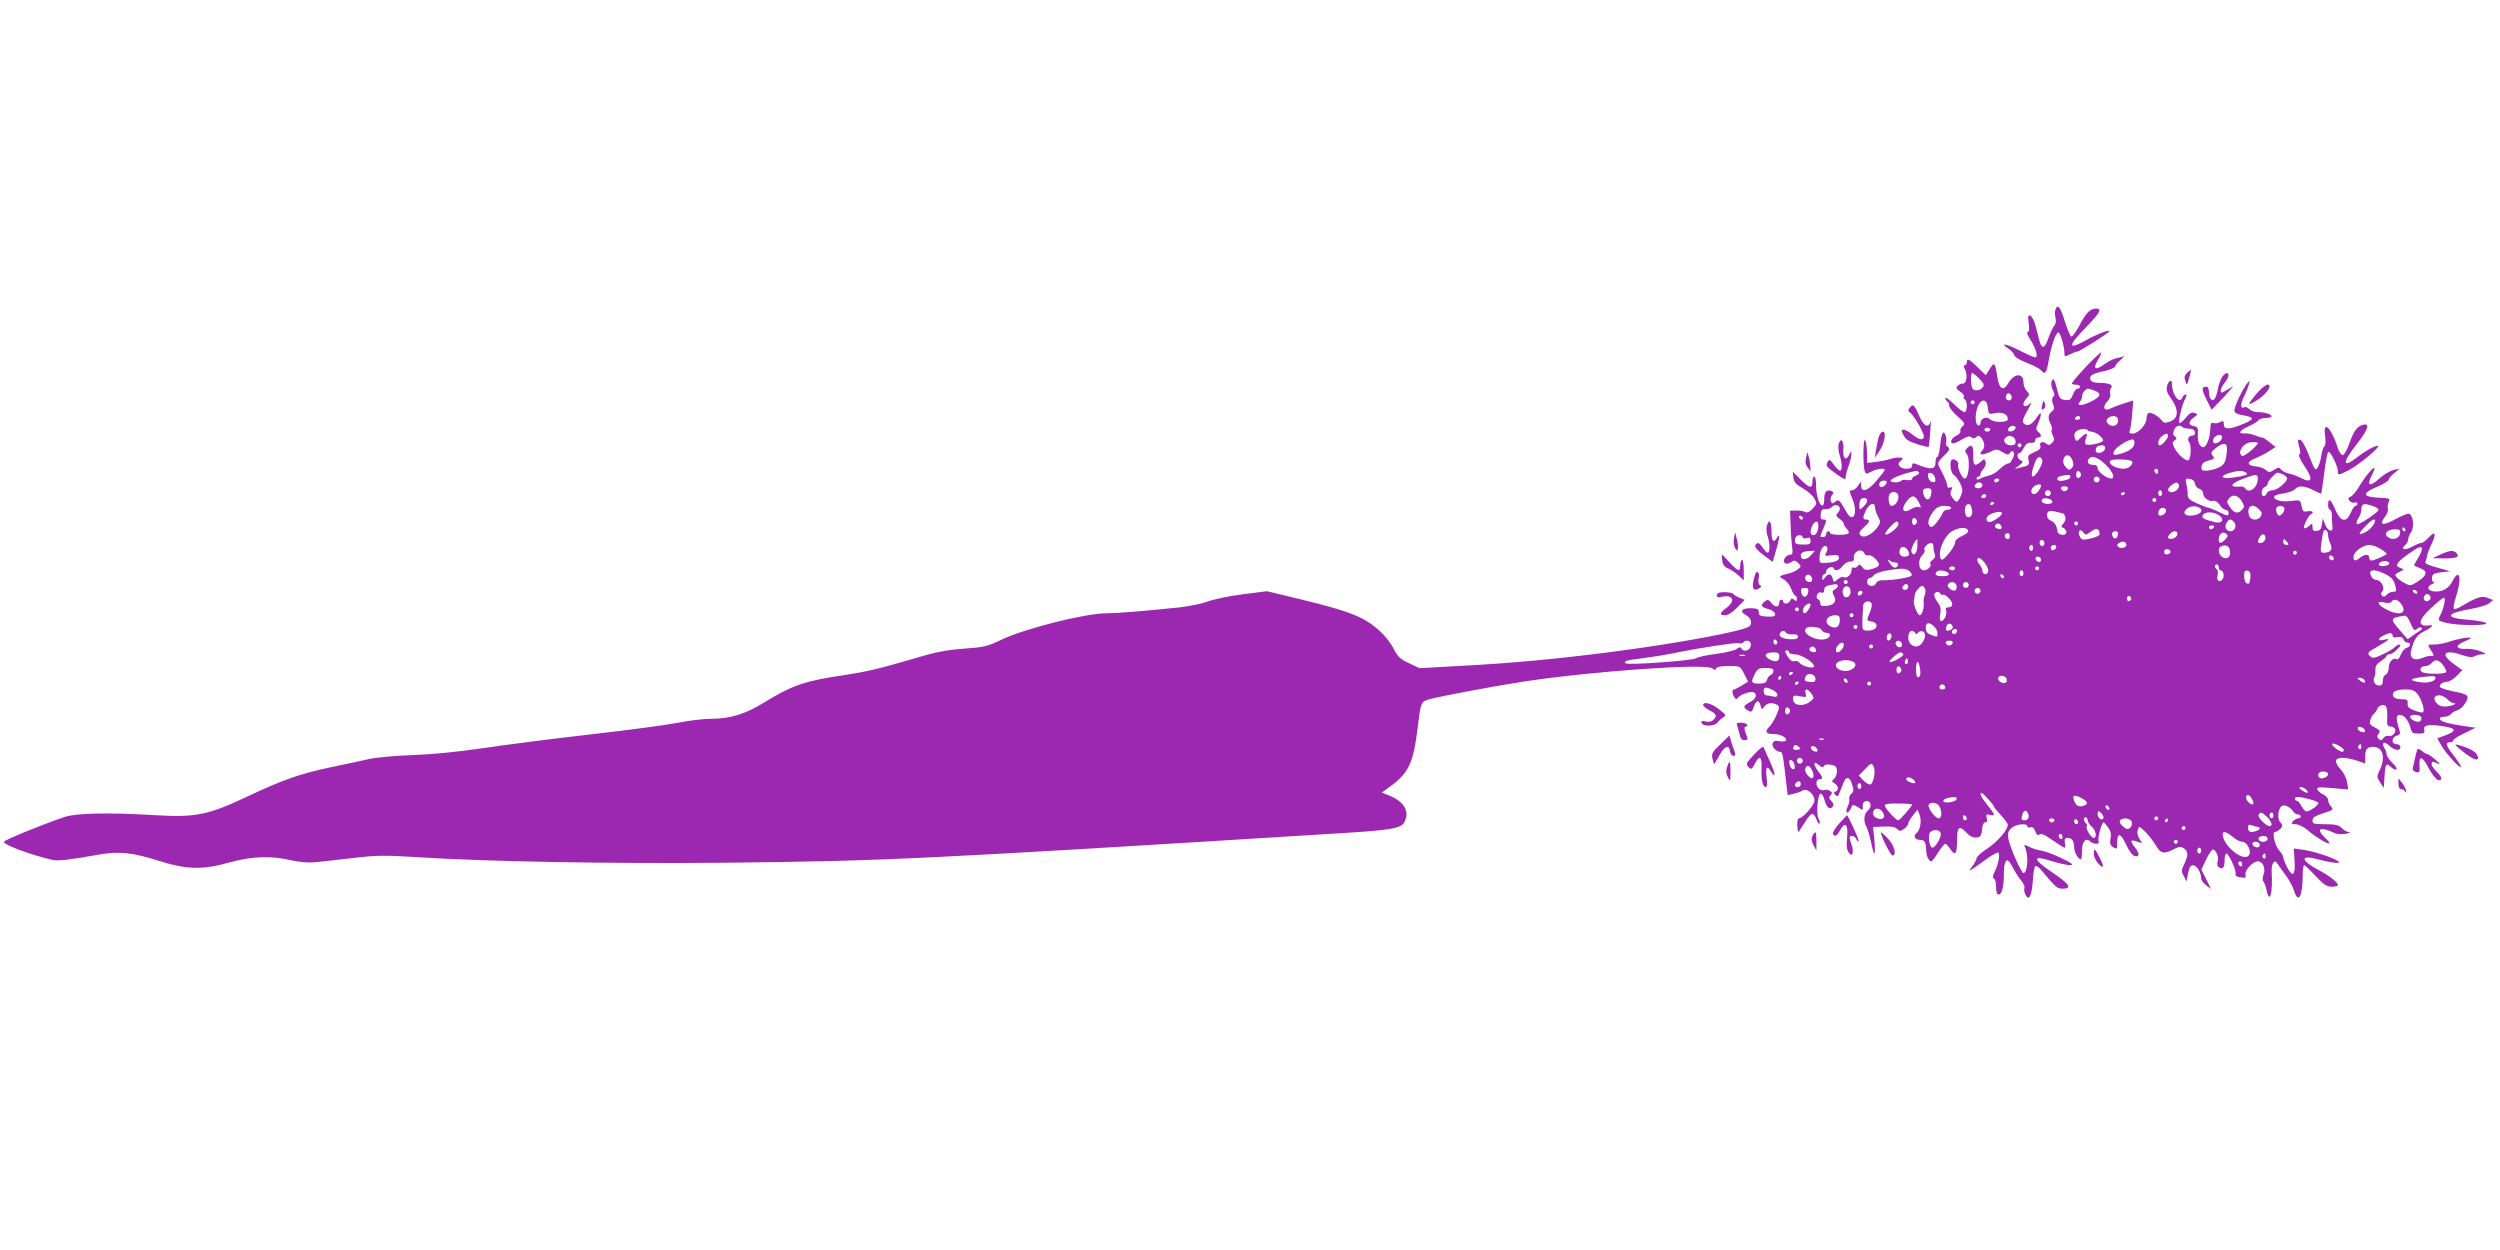 <?xml version="1.0" standalone="no"?>
<!DOCTYPE svg PUBLIC "-//W3C//DTD SVG 20010904//EN"
 "http://www.w3.org/TR/2001/REC-SVG-20010904/DTD/svg10.dtd">
<svg version="1.0" xmlns="http://www.w3.org/2000/svg"
 width="1280pt" height="640pt" viewBox="0 0 1280 640"
 preserveAspectRatio="xMidYMid meet">
<g transform="translate(0,640) scale(0.1,-0.1)"
fill="#9c27b0" stroke="none">
<path d="M10524 4815 c-4 -8 -3 -27 0 -41 4 -16 2 -32 -6 -41 -7 -9 -20 -36
-29 -61 -20 -59 -35 -63 -48 -13 -6 23 -16 59 -21 80 -6 21 -17 41 -25 45 -12
4 -13 -3 -8 -39 4 -31 2 -45 -6 -45 -6 0 0 -17 13 -37 30 -45 43 -93 27 -93
-6 0 -43 16 -82 36 -70 35 -104 41 -56 9 14 -9 27 -24 30 -33 2 -10 30 -27 65
-40 33 -13 66 -30 72 -38 21 -24 28 -16 39 49 13 75 35 140 49 145 10 3 32
-71 32 -107 0 -18 2 -19 28 -5 15 7 32 14 38 14 12 0 164 97 164 104 0 10 -64
-15 -116 -44 -98 -55 -100 -34 -4 64 72 74 84 96 52 96 -30 0 -52 -22 -85 -86
-18 -32 -36 -58 -42 -57 -5 1 -20 36 -33 77 -22 74 -37 92 -48 61z"/>
<path d="M10678 4520 c-41 -44 -73 -82 -70 -85 3 -3 14 -5 24 -5 10 0 18 -4
18 -10 0 -5 -6 -10 -13 -10 -7 0 -18 -14 -24 -31 -10 -25 -16 -30 -40 -27 -24
3 -30 9 -40 52 -14 56 -20 65 -29 42 -4 -10 -1 -28 6 -42 10 -18 11 -27 3 -35
-8 -8 -8 -20 -2 -37 8 -20 7 -29 -4 -37 -21 -15 -23 -36 -9 -63 7 -12 10 -27
7 -32 -3 -5 -1 -19 6 -31 9 -17 8 -24 -5 -37 -12 -12 -18 -13 -30 -3 -18 15
-37 6 -29 -14 3 -10 -6 -20 -31 -30 -31 -13 -35 -19 -30 -39 6 -26 2 -30 -41
-40 l-30 -7 24 19 c20 16 21 20 7 25 -17 7 -23 37 -7 37 6 0 16 12 23 28 10
19 21 26 36 25 14 -2 22 3 22 12 0 8 7 15 15 15 19 0 19 14 1 29 -13 11 -13
17 0 46 20 49 17 65 -5 31 -26 -39 -48 -51 -67 -36 -12 11 -10 20 17 69 17 31
24 48 16 39 -16 -20 -37 -24 -37 -6 0 6 7 20 17 30 15 17 15 19 0 36 -10 10
-17 30 -17 45 0 49 -47 47 -77 -4 -25 -43 -46 -33 -56 26 -12 80 -16 84 -39
47 l-21 -33 -41 40 c-45 44 -56 49 -56 26 0 -8 -5 -15 -10 -15 -7 0 -7 -7 0
-20 15 -29 9 -75 -10 -74 -9 1 -21 -5 -27 -12 -10 -9 -7 -16 13 -29 13 -9 22
-20 19 -25 -3 -5 -1 -11 5 -15 14 -9 13 -65 -2 -65 -7 0 -32 19 -55 42 -24 23
-43 37 -43 31 0 -7 5 -15 10 -18 6 -3 10 -14 10 -23 0 -9 19 -33 43 -54 37
-33 40 -39 26 -50 -9 -7 -14 -19 -12 -25 3 -7 -7 -18 -21 -24 -26 -12 -36 -39
-15 -39 7 0 27 9 46 21 25 15 37 18 47 10 9 -8 16 -7 25 2 10 9 15 8 27 -7 17
-24 18 -48 2 -64 -21 -21 0 -25 38 -7 35 17 39 17 67 0 23 -14 31 -15 37 -5
14 23 31 1 17 -23 -6 -12 -13 -23 -14 -25 0 -2 -7 -4 -15 -6 -7 -1 -25 -14
-40 -28 -14 -15 -39 -30 -55 -33 -15 -4 -36 -10 -45 -16 -12 -6 -18 -6 -18 1
0 5 5 10 10 10 6 0 10 5 10 12 0 6 7 19 16 29 9 10 14 26 10 35 -6 15 -8 16
-24 0 -30 -27 -41 -19 -39 28 2 53 -7 66 -30 43 -13 -13 -14 -19 -5 -29 21
-21 14 -128 -9 -128 -13 0 -40 57 -33 73 5 14 -24 33 -34 22 -12 -12 -4 -68
11 -76 9 -6 24 -25 33 -44 14 -30 14 -39 3 -65 -16 -36 -23 -37 -43 -8 -11 15
-12 26 -5 39 7 15 6 17 -6 13 -9 -4 -15 0 -15 9 0 9 -8 30 -17 49 -9 18 -21
42 -26 52 -7 15 -3 25 22 48 33 31 38 43 20 53 -6 4 -8 13 -5 21 3 8 2 24 -3
36 -11 30 -21 10 -28 -57 -3 -30 -10 -55 -14 -55 -5 0 -9 -11 -9 -25 0 -40
-22 -43 -102 -10 -13 5 -18 2 -18 -9 0 -11 -9 -16 -30 -16 -33 0 -52 26 -29
40 27 17 -3 24 -49 11 -26 -8 -64 -15 -84 -17 l-38 -4 -1 48 c0 26 -4 56 -9
67 -10 23 -13 -116 -4 -152 6 -21 8 -22 35 -8 28 15 69 20 69 9 0 -3 -19 -28
-42 -55 -44 -53 -78 -64 -79 -26 l0 22 -16 -22 c-8 -13 -22 -23 -29 -23 -17 0
-17 -1 2 -49 28 -72 1 -123 -33 -61 -35 62 -39 66 -57 51 -13 -11 -17 -11 -22
3 -3 9 -1 23 6 31 10 12 9 16 -3 21 -25 9 -37 -4 -37 -42 0 -24 -4 -34 -12
-32 -16 6 -31 61 -30 111 0 20 -4 37 -9 37 -5 0 -9 -10 -9 -23 0 -40 -12 -39
-58 5 l-43 43 3 -29 c2 -23 13 -36 48 -56 25 -14 52 -38 60 -53 13 -24 13 -28
-9 -51 -17 -18 -28 -23 -40 -17 -9 5 -29 8 -46 7 l-30 -1 3 -75 c1 -41 5 -92
8 -112 4 -29 2 -38 -9 -38 -22 0 -42 -29 -30 -41 7 -7 17 -7 32 2 18 12 23 11
38 -4 16 -16 16 -18 -2 -32 -11 -8 -31 -18 -45 -21 -54 -13 -56 -15 -28 -30
15 -8 32 -30 39 -49 7 -19 17 -35 21 -35 4 0 8 -7 8 -16 0 -13 -3 -14 -14 -5
-10 9 -15 8 -20 -4 -6 -17 -36 -21 -36 -5 0 6 -4 10 -10 10 -5 0 -10 -6 -10
-14 0 -26 -20 -28 -39 -5 -16 20 -21 21 -35 10 -24 -20 -20 -29 16 -39 18 -4
34 -15 36 -24 3 -13 -5 -16 -40 -15 -36 2 -43 5 -43 22 0 17 -7 20 -43 21 -45
0 -57 -17 -23 -35 25 -14 35 -42 19 -57 -26 -25 -372 -89 -723 -134 -275 -35
-500 -56 -768 -70 l-199 -11 -53 25 c-45 20 -58 33 -79 73 -13 27 -44 67 -69
90 -79 73 -154 103 -406 164 l-174 42 -126 -16 c-69 -9 -150 -26 -178 -37 -29
-11 -94 -24 -145 -30 -197 -20 -315 -30 -373 -30 -109 0 -421 -79 -539 -136
-71 -34 -90 -38 -190 -45 -82 -6 -144 -17 -236 -45 -198 -58 -258 -72 -374
-90 -205 -30 -269 -52 -414 -141 -93 -58 -174 -83 -266 -83 -40 0 -118 -9
-172 -20 -54 -11 -256 -38 -449 -60 -192 -22 -442 -54 -555 -71 -130 -19 -261
-32 -359 -35 -84 -3 -183 -12 -220 -20 -36 -8 -127 -28 -201 -43 -159 -34
-245 -65 -436 -155 -187 -88 -255 -102 -454 -90 -251 15 -408 11 -470 -9 -107
-36 -310 -119 -310 -127 0 -16 139 -68 250 -93 26 -6 83 0 233 27 107 19 175
12 322 -35 132 -41 214 -43 348 -5 115 32 216 36 320 11 39 -9 88 -13 115 -10
26 2 112 12 192 21 124 15 169 16 325 6 364 -24 1018 -35 1606 -29 805 9 974
17 3149 152 242 15 293 24 310 55 29 54 1 104 -75 136 l-40 16 23 17 c116 81
137 125 162 326 14 120 16 123 58 135 56 15 330 67 481 90 346 53 936 95 968
68 13 -10 17 -10 20 0 3 8 25 12 64 12 58 0 59 0 79 -40 l20 -40 -32 -20 c-18
-11 -36 -20 -40 -20 -11 0 -10 -22 2 -40 7 -11 12 -12 18 -3 10 16 62 35 79
29 23 -9 14 -35 -17 -51 -35 -18 -37 -26 -11 -42 17 -11 21 -9 30 17 12 36 26
39 35 8 6 -22 7 -22 20 -5 14 19 43 22 65 8 13 -8 12 -16 -4 -53 -10 -24 -27
-51 -37 -60 -24 -22 -16 -37 20 -36 34 1 75 -19 66 -33 -3 -6 -18 -7 -34 -4
-20 4 -29 2 -34 -11 -6 -17 18 -43 40 -44 11 0 14 -20 30 -163 l7 -58 31 7
c17 4 38 11 46 17 22 13 60 -19 60 -52 0 -23 -60 -91 -80 -91 -5 0 -9 -16 -8
-35 1 -19 3 -35 5 -35 2 0 17 23 34 50 32 52 44 55 60 13 5 -14 12 -23 15 -20
3 3 1 14 -5 26 -14 25 -3 133 12 128 6 -2 15 -17 19 -35 10 -36 25 -49 41 -33
7 7 6 16 -6 29 -13 14 -14 21 -4 31 9 9 9 14 -3 21 -8 6 -21 8 -29 5 -7 -3
-20 0 -27 6 -19 15 -18 49 1 49 20 0 19 10 -5 40 -27 35 -27 59 1 34 15 -13
22 -15 28 -6 4 8 19 10 37 6 23 -4 29 -11 29 -32 0 -15 -6 -33 -15 -40 -13
-11 -13 -13 3 -23 20 -12 23 -35 5 -42 -10 -3 -10 -7 -1 -17 10 -10 14 -8 21
11 6 13 15 37 21 52 14 36 33 30 45 -13 8 -25 6 -35 -5 -44 -8 -6 -13 -19 -11
-28 2 -9 -2 -27 -8 -38 -13 -25 -4 -42 10 -20 5 8 11 19 13 25 2 5 16 2 30 -8
26 -17 27 -17 24 5 -1 14 4 23 16 26 26 5 34 -28 11 -47 -21 -18 -25 -56 -7
-86 6 -11 16 -46 23 -77 6 -32 14 -58 17 -58 3 0 3 31 0 68 l-7 68 54 2 c37 2
59 -2 69 -12 12 -13 17 -13 36 0 11 8 21 21 21 27 0 7 11 26 24 42 l24 30 10
-26 c12 -31 4 -80 -16 -95 -18 -13 -8 -34 18 -34 24 0 31 -12 32 -53 1 -30 13
-57 27 -57 3 0 19 20 34 45 16 25 32 45 37 45 4 0 15 -11 24 -25 26 -40 36
-29 36 40 0 73 11 82 50 40 16 -17 33 -25 50 -23 21 3 25 9 28 41 2 23 8 37
17 37 9 0 11 7 7 22 -4 18 -2 20 16 16 30 -8 28 0 -13 51 -33 41 -42 61 -29
61 7 0 64 -63 64 -71 0 -3 16 -23 35 -43 19 -21 35 -43 35 -49 0 -26 -52 -86
-104 -121 -31 -20 -56 -43 -56 -50 0 -7 -10 -26 -22 -42 -26 -32 -17 -28 66
33 32 24 62 40 67 38 11 -7 1 -61 -19 -100 -10 -20 -11 -30 -3 -33 6 -2 11
-21 11 -43 0 -26 4 -39 14 -39 16 0 26 42 26 109 0 55 11 79 27 59 6 -7 17
-26 26 -43 8 -16 25 -41 36 -54 12 -14 19 -31 16 -39 -3 -7 0 -23 6 -34 18
-33 31 -7 37 72 2 39 8 73 13 76 5 2 19 -7 31 -22 76 -90 81 -94 109 -94 51 0
34 25 -56 85 -100 67 -100 89 0 56 36 -11 78 -21 93 -20 22 0 14 7 -43 35 -38
19 -85 36 -105 39 -19 3 -47 12 -62 20 -26 13 -27 13 -17 -11 16 -44 9 -124
-11 -124 -11 0 -70 134 -77 175 -5 28 -1 40 15 55 23 21 82 27 82 9 0 -6 7 -8
15 -5 11 4 19 -3 26 -21 7 -18 13 -23 20 -16 8 8 27 0 67 -28 30 -21 58 -39
62 -39 4 0 5 11 2 25 -3 20 0 25 16 25 21 0 32 -18 32 -53 1 -22 21 -57 34
-57 3 0 6 20 6 45 0 48 20 69 43 46 14 -14 50 -15 42 0 -7 11 15 99 25 99 3 0
13 -12 23 -26 14 -18 17 -35 13 -57 -5 -25 -2 -35 14 -45 19 -11 20 -10 20 22
0 55 18 52 45 -7 15 -33 33 -57 45 -60 26 -7 26 13 -1 47 -25 32 -21 40 15 26
26 -9 26 -9 10 15 -9 15 -13 32 -9 45 7 22 7 21 37 -7 16 -15 41 -47 55 -70
27 -46 41 -48 101 -17 19 10 29 10 43 1 23 -15 24 -36 2 -82 -15 -30 -15 -38
-2 -61 l14 -27 8 42 c6 30 13 41 26 41 18 0 41 -37 41 -68 0 -9 12 -25 26 -35
l25 -19 -25 50 -25 50 24 51 c14 28 29 51 35 51 16 0 32 -39 24 -62 -4 -12 -1
-24 7 -29 20 -12 29 -1 29 37 0 19 4 34 9 34 13 0 53 -90 47 -105 -3 -8 6 -15
25 -17 26 -4 30 -2 26 14 -6 21 38 68 63 68 25 0 41 -35 30 -66 -6 -16 -7 -31
-1 -38 5 -6 12 -26 16 -44 16 -75 32 -15 26 94 -3 43 15 68 29 43 5 -8 23 -34
42 -59 18 -25 38 -60 43 -79 22 -73 45 -31 45 82 0 26 3 47 8 47 4 0 30 -25
58 -55 41 -44 57 -55 83 -55 17 0 31 4 31 8 0 14 -43 48 -98 77 -99 53 -96 82
5 53 38 -10 79 -17 93 -16 35 4 -97 55 -171 66 l-55 8 4 -59 c6 -77 -9 -93
-37 -39 -12 23 -21 47 -21 53 0 7 -9 22 -20 34 -23 25 -39 95 -22 95 6 0 18 7
27 16 14 15 14 18 0 34 -18 20 -11 76 12 85 16 5 41 -9 56 -32 4 -7 15 -13 22
-13 8 0 15 -4 15 -10 0 -5 -6 -10 -14 -10 -7 0 -19 -7 -26 -15 -11 -13 -8 -15
13 -15 15 0 41 -13 59 -28 40 -35 107 -76 113 -70 3 3 -6 15 -20 28 -50 47
-27 60 45 26 15 -7 39 -9 60 -5 19 3 27 7 18 8 -10 0 -27 10 -38 21 -16 16
-33 20 -85 20 -58 0 -65 2 -65 19 0 15 13 24 55 37 50 16 54 19 40 34 -8 9
-15 24 -15 34 0 9 -11 21 -24 28 -14 6 -27 17 -31 25 -4 13 7 14 76 8 l82 -7
-6 37 c-3 21 -18 50 -32 65 -36 38 -33 60 9 60 18 0 52 -7 75 -15 l41 -14 0
32 c0 42 9 54 43 53 48 -2 62 -55 31 -119 -15 -32 -15 -36 2 -63 l19 -28 3 49
c4 72 8 81 30 61 34 -30 46 -16 14 15 -18 17 -32 38 -32 45 0 8 -5 23 -12 34
-18 29 -1 37 25 12 27 -25 57 -29 57 -7 0 8 -9 15 -20 15 -28 0 -26 36 1 43
17 5 20 10 14 29 -19 60 -18 78 3 78 21 0 45 -30 55 -70 5 -22 12 -26 40 -26
28 0 33 3 29 18 -6 25 18 31 88 21 81 -11 83 -26 7 -53 l-28 -10 22 -39 c23
-41 99 -122 99 -106 0 6 -18 32 -39 60 -39 49 -43 65 -15 65 8 0 14 4 14 9 0
5 26 22 58 37 l57 28 -50 7 c-92 14 -128 24 -133 37 -2 7 6 12 21 12 13 0 30
6 36 14 7 8 22 17 34 20 12 3 30 20 40 37 22 39 16 44 -66 60 -32 7 -60 16
-64 21 -7 12 15 28 39 28 9 0 30 13 46 29 l29 30 -43 31 c-74 53 -48 78 46 45
29 -10 47 -12 60 -5 10 6 29 10 42 10 19 1 18 3 -11 15 -18 8 -52 14 -74 13
-52 -4 -59 17 -13 36 20 8 36 17 36 20 0 7 -70 -5 -114 -21 -21 -7 -54 -13
-73 -13 -35 0 -35 0 -19 -25 19 -29 20 -37 4 -33 -7 1 -28 -3 -46 -11 -41 -17
-67 -1 -57 38 13 56 31 82 67 99 33 15 52 34 31 31 -67 -11 -65 25 3 87 32 30
62 54 67 54 11 0 -1 -56 -19 -91 -13 -26 -13 -27 31 -38 58 -15 227 -15 202 0
-10 6 -52 13 -93 16 -119 9 -112 33 15 55 41 7 84 20 95 29 l21 17 -28 11
c-30 12 -57 3 -129 -40 -21 -13 -41 -20 -44 -16 -4 4 1 31 10 60 21 65 24 109
10 114 -5 2 -18 -13 -27 -32 -18 -38 -54 -58 -96 -53 -33 4 -38 26 -9 37 12 6
17 10 10 10 -8 1 -12 10 -10 24 2 18 11 23 48 27 l45 5 -67 19 c-46 12 -65 22
-60 30 4 6 7 18 8 26 0 8 10 37 23 63 27 57 20 72 -15 34 -14 -15 -30 -27 -37
-27 -7 0 -29 -9 -49 -20 -37 -20 -60 -13 -33 10 8 7 15 20 15 29 0 9 7 26 15
37 19 28 9 94 -14 94 -9 0 -40 -14 -70 -30 -61 -34 -83 -28 -50 14 11 14 18
34 15 42 -3 9 -1 24 4 34 9 18 5 19 -52 22 -83 4 -86 22 -9 55 34 14 61 31 61
37 0 6 12 21 28 33 l27 23 -30 -6 c-16 -4 -47 -22 -68 -40 -56 -51 -73 -43
-41 17 37 73 -22 15 -74 -73 -13 -20 -30 -39 -38 -42 -13 -5 -14 -9 -4 -21 6
-7 18 -11 26 -8 8 3 14 0 14 -6 0 -6 -4 -11 -10 -11 -5 0 -16 -16 -24 -35 -23
-53 -52 -48 -79 15 -23 55 -37 64 -37 25 0 -14 4 -25 10 -25 5 0 10 -15 9 -32
0 -18 1 -42 3 -52 6 -33 -22 -29 -36 6 l-14 33 -4 -30 c-2 -22 -9 -31 -25 -33
-18 -3 -23 2 -23 19 0 21 -1 21 -18 6 -10 -10 -22 -14 -25 -11 -7 7 23 67 36
72 18 8 5 19 -18 14 -22 -4 -26 0 -31 28 -7 31 -7 31 -55 25 -47 -7 -95 7 -84
24 2 5 25 12 49 15 24 4 50 14 56 21 17 20 49 19 95 -5 21 -11 39 -19 40 -17
1 1 8 48 15 105 7 56 16 105 21 108 10 6 48 -71 49 -98 0 -23 2 -23 58 6 48
25 157 115 148 123 -6 7 -66 -25 -107 -58 -77 -60 -78 -29 -4 65 59 74 72 112
33 101 -31 -9 -45 -29 -70 -97 -11 -32 -26 -58 -34 -58 -7 0 -18 17 -25 38
-34 106 -78 145 -64 57 3 -25 2 -46 -4 -49 -5 -4 -13 -26 -16 -51 -4 -24 -13
-52 -20 -61 -10 -15 -16 -7 -42 62 -18 47 -37 80 -46 82 -14 3 -14 -2 -5 -35
7 -25 7 -38 0 -41 -5 -1 5 -26 24 -54 50 -73 43 -96 -18 -64 -15 8 -40 17 -57
21 -16 3 -35 13 -42 21 -10 13 -15 12 -36 -2 -22 -14 -27 -14 -41 -1 -10 9
-32 17 -51 19 -46 4 -50 22 -9 39 18 7 50 23 71 36 l38 24 -30 24 c-16 14 -34
25 -39 25 -6 0 -23 5 -39 12 -15 6 -38 10 -50 9 -38 -4 -26 17 21 37 24 11 47
25 50 31 4 6 20 11 37 11 16 0 29 4 29 9 0 10 -35 21 -72 21 -15 0 -34 7 -42
16 -9 8 -20 13 -25 9 -20 -12 -21 16 -3 52 11 21 22 49 26 63 7 24 7 25 -10 5
-22 -27 -64 -116 -64 -137 0 -11 12 -18 38 -23 65 -11 68 -20 11 -44 -71 -31
-104 -32 -103 -4 0 18 -3 20 -19 12 -10 -6 -25 -8 -33 -5 -8 3 -14 0 -15 -7
-1 -7 -2 -26 -4 -43 -3 -34 -21 -74 -34 -74 -18 0 -31 29 -28 66 2 34 -1 39
-20 42 -13 2 -23 9 -23 16 0 8 10 20 23 29 21 14 21 16 3 23 -14 5 -25 -1 -45
-25 -15 -18 -29 -30 -32 -26 -8 7 13 94 29 123 8 14 9 22 2 22 -6 0 -13 -7
-16 -15 -15 -38 -54 14 -54 73 0 23 -18 12 -25 -15 -4 -19 0 -34 15 -55 47
-63 47 -110 -1 -127 -23 -8 -31 -7 -41 7 -18 23 -57 44 -68 37 -6 -4 -10 -17
-10 -29 0 -30 -43 -76 -71 -76 -16 0 -19 4 -14 18 4 9 9 47 12 84 l5 67 -46
-14 c-25 -8 -55 -19 -67 -25 -34 -19 -48 4 -21 33 14 15 20 30 16 41 -3 9 -1
22 5 30 13 16 -12 26 -67 26 -21 0 -35 6 -39 16 -8 20 9 31 75 45 28 7 52 17
52 23 0 6 12 21 28 34 15 13 22 21 16 18 -6 -3 -23 -7 -38 -10 -15 -3 -43 -17
-62 -31 -45 -34 -61 -24 -33 21 12 19 19 37 17 39 -2 3 -38 -31 -80 -75z
m-543 -60 c24 -25 26 -32 15 -45 -7 -9 -23 -15 -34 -13 -17 2 -22 11 -24 46
-2 23 1 42 6 42 4 0 21 -13 37 -30z m589 -60 c38 -14 32 -32 -20 -57 -45 -22
-77 -22 -55 0 6 6 11 18 11 27 0 17 18 40 31 40 4 0 19 -4 33 -10z m-424 -36
c0 -8 -7 -14 -15 -14 -15 0 -21 21 -9 33 10 9 24 -2 24 -19z m-190 -24 c0 -5
-4 -10 -10 -10 -5 0 -10 5 -10 10 0 6 5 10 10 10 6 0 10 -4 10 -10z m68 -29
c3 -32 4 -33 38 -26 37 7 64 -6 64 -31 0 -19 -74 -19 -92 0 -17 17 -48 3 -48
-20 0 -9 -5 -14 -12 -12 -16 6 -17 57 -2 96 18 44 48 41 52 -7z m472 -51 c0
-5 -7 -10 -16 -10 -8 0 -12 5 -9 10 3 6 10 10 16 10 5 0 9 -4 9 -10z m193 -2
c11 -34 -28 -53 -52 -25 -8 10 -7 17 1 25 16 16 45 15 51 0z m-523 -48 c0 -12
-28 -25 -36 -17 -9 9 6 27 22 27 8 0 14 -5 14 -10z m854 3 c4 -4 19 -7 34 -8
17 0 28 -6 30 -17 2 -11 -3 -18 -12 -18 -20 0 -30 -18 -18 -33 13 -16 10 -89
-4 -94 -14 -5 -54 31 -71 64 -12 24 -12 29 1 38 12 9 12 13 1 21 -9 6 -11 16
-4 32 8 22 29 29 43 15z m-984 -13 c0 -5 -7 -10 -15 -10 -8 0 -15 5 -15 10 0
6 7 10 15 10 8 0 15 -4 15 -10z m518 -10 c24 -1 66 -35 59 -47 -8 -13 -74 -26
-87 -18 -6 4 -6 15 0 30 12 31 3 32 -27 4 -20 -20 -23 -20 -29 -5 -10 26 3 44
33 48 15 2 30 0 31 -4 2 -5 11 -8 20 -8z m392 -22 c0 -14 -30 -48 -42 -48 -15
0 -8 32 10 46 21 17 32 17 32 2z m270 -23 c-7 -8 -19 -15 -26 -15 -20 0 -17
27 4 39 23 13 39 -3 22 -24z m-1066 19 c9 -3 16 -15 16 -25 0 -14 -7 -19 -25
-19 -29 0 -45 28 -24 41 17 11 14 10 33 3z m624 -36 c-3 -23 -30 -41 -81 -54
-25 -6 -28 -4 -25 12 3 18 71 64 96 64 8 0 12 -9 10 -22z m632 4 c0 -13 -71
-72 -80 -67 -29 18 7 70 49 71 17 1 31 -1 31 -4z m-1210 -12 c0 -5 -4 -10 -10
-10 -5 0 -10 5 -10 10 0 6 5 10 10 10 6 0 10 -4 10 -10z m1052 -25 c-5 -62
-13 -76 -47 -91 -19 -8 -46 -14 -60 -14 -21 0 -26 4 -23 22 2 15 13 24 36 30
29 8 32 11 21 25 -11 13 -9 19 16 39 39 32 61 27 57 -11z m-624 8 c-4 -22 -48
-31 -48 -10 0 19 10 27 32 27 13 0 18 -6 16 -17z m-167 -60 c7 -20 6 -30 -4
-40 -11 -11 -16 -11 -31 6 -11 13 -15 27 -11 40 9 29 34 26 46 -6z m-155 2 c7
-16 -32 -85 -48 -85 -10 0 -6 28 12 75 11 28 28 33 36 10z m324 -23 c38 -37
52 -72 29 -72 -23 0 -69 35 -69 52 0 13 -8 18 -25 18 -24 0 -34 18 -18 33 15
16 45 5 83 -31z m136 16 c9 -14 -16 -38 -42 -38 -42 0 -85 26 -68 42 9 10 104
6 110 -4z m134 -54 c0 -8 -4 -12 -10 -9 -5 3 -10 10 -10 16 0 5 5 9 10 9 6 0
10 -7 10 -16z m-1225 -3 c3 -5 -4 -12 -15 -16 -11 -3 -20 -11 -20 -17 0 -6
-11 -8 -25 -6 -14 3 -28 1 -31 -3 -7 -12 -54 -11 -54 0 0 12 77 41 132 50 4 0
9 -3 13 -8z m830 -11 c0 -7 -6 -15 -12 -17 -8 -3 -13 4 -13 17 0 13 5 20 13
18 6 -3 12 -11 12 -18z m844 11 c16 -11 1 -16 -71 -27 -55 -7 -65 8 -15 24 41
13 68 14 86 3z m-1591 -29 c3 -19 -1 -23 -15 -20 -10 2 -19 14 -21 26 -3 19 1
23 15 20 10 -2 19 -14 21 -26z m1783 18 c10 -6 19 -14 19 -19 0 -19 -51 -61
-73 -61 -14 0 -27 -7 -31 -15 -3 -8 -10 -15 -16 -15 -16 0 -12 40 5 46 8 4 15
11 15 17 0 13 40 57 52 57 5 0 18 -5 29 -10z m-1091 -10 c0 -11 -12 -17 -44
-22 -28 -4 -31 20 -4 25 41 8 48 7 48 -3z m960 -11 c0 -46 -46 -80 -65 -49 -4
6 -14 10 -23 9 -60 -6 -55 14 11 39 68 26 77 26 77 1z m-810 -4 c0 -8 -7 -15
-15 -15 -8 0 -15 7 -15 15 0 8 7 15 15 15 8 0 15 -7 15 -15z m-515 -5 c-3 -5
-10 -10 -16 -10 -5 0 -9 5 -9 10 0 6 7 10 16 10 8 0 12 -4 9 -10z m1003 -16
c2 -12 12 -24 23 -27 10 -3 19 -13 19 -24 0 -21 33 -45 53 -37 8 3 21 -6 31
-20 9 -15 23 -26 31 -26 8 0 15 -7 15 -15 0 -19 -3 -19 -52 5 -23 11 -45 20
-50 20 -4 0 -30 10 -58 22 -37 16 -49 27 -49 42 1 12 -2 36 -6 54 -7 32 -6 34
16 30 16 -2 25 -11 27 -24z m-1578 7 c0 -5 -6 -14 -14 -20 -16 -13 -32 2 -21
19 8 12 35 13 35 1z m490 -16 c0 -8 -9 -15 -20 -15 -20 0 -26 11 -13 23 12 13
33 7 33 -8z m1005 5 c9 -15 -14 -40 -36 -40 -24 0 -24 19 -1 36 21 16 29 17
37 4z m-705 -6 c0 -16 -23 -44 -35 -44 -18 0 -20 21 -3 38 12 12 38 17 38 6z
m138 -16 c-3 -7 -11 -13 -18 -13 -7 0 -15 6 -17 13 -3 7 4 12 17 12 13 0 20
-5 18 -12z m-700 -25 c-4 -34 -26 -41 -37 -11 -11 28 -6 38 20 38 16 0 20 -6
17 -27z m612 2 c0 -8 -7 -15 -15 -15 -8 0 -15 7 -15 15 0 8 7 15 15 15 8 0 15
-7 15 -15z m570 0 c0 -8 -4 -15 -10 -15 -5 0 -10 7 -10 15 0 8 5 15 10 15 6 0
10 -7 10 -15z m-1350 -18 c0 -25 -17 -47 -37 -47 -13 0 -19 51 -6 63 16 17 43
6 43 -16z m1160 19 c0 -3 -4 -8 -10 -11 -5 -3 -10 -1 -10 4 0 6 5 11 10 11 6
0 10 -2 10 -4z m-710 -16 c0 -5 -7 -10 -16 -10 -8 0 -12 5 -9 10 3 6 10 10 16
10 5 0 9 -4 9 -10z m1310 -30 c13 -24 13 -26 -5 -44 -19 -19 -39 -12 -60 21
-15 23 -15 26 0 44 20 21 47 12 65 -21z m-1656 -1 c14 -28 14 -30 0 -25 -8 3
-26 -2 -40 -11 -38 -24 -53 -3 -25 36 28 39 45 39 65 0z m-264 8 c0 -8 -9 -22
-20 -32 -19 -18 -20 -17 -20 7 0 13 3 28 7 31 11 12 33 8 33 -6z m948 -4 c2
-8 -6 -13 -22 -13 -26 0 -40 12 -29 24 11 11 46 2 51 -11z m532 7 c0 -5 -4
-10 -10 -10 -5 0 -10 5 -10 10 0 6 5 10 10 10 6 0 10 -4 10 -10z m-830 -14 c0
-3 -4 -8 -10 -11 -5 -3 -10 -1 -10 4 0 6 5 11 10 11 6 0 10 -2 10 -4z m-790
-30 c0 -7 -5 -17 -12 -24 -10 -10 -7 -16 10 -28 12 -8 22 -20 22 -25 0 -6 7
-17 15 -26 8 -8 13 -19 10 -23 -7 -12 -95 -10 -95 1 0 5 -4 9 -10 9 -5 0 -10
-7 -10 -15 0 -8 -7 -15 -15 -15 -8 0 -15 2 -15 4 0 2 7 20 15 39 19 45 19 47
-1 47 -11 0 -14 8 -12 28 2 21 8 27 25 25 11 -1 26 4 33 12 13 15 40 9 40 -9z
m180 7 c0 -10 7 -31 15 -47 14 -26 14 -31 0 -52 -21 -32 -61 -57 -80 -50 -22
8 -19 23 10 48 28 25 32 38 10 38 -19 0 -19 13 0 50 17 33 45 40 45 13z m496
-9 c7 -27 -7 -50 -25 -40 -12 8 -15 49 -4 59 13 13 23 7 29 -19z m2053 15 c18
-6 31 -15 29 -20 -5 -15 -101 -78 -110 -73 -5 3 -2 17 6 30 9 13 16 32 16 42
0 34 11 38 59 21z m-2159 -9 c0 -5 -9 -10 -19 -10 -11 0 -22 -8 -25 -17 -3
-10 -17 -31 -30 -48 -19 -23 -27 -27 -36 -19 -14 14 -6 43 21 78 15 19 30 26
55 26 19 0 34 -4 34 -10z m1264 4 c37 -14 10 -44 -39 -44 -27 0 -37 11 -27 26
12 19 42 27 66 18z m310 -10 c9 -8 16 -17 16 -19 0 -40 -56 -49 -66 -11 -11
44 19 62 50 30z m131 6 c7 -11 -12 -40 -25 -40 -11 0 -21 30 -14 41 7 12 31
11 39 -1z m-605 -15 c0 -16 -27 -32 -37 -22 -3 4 -3 13 0 22 8 20 37 20 37 0z
m-524 -15 c1 0 5 -7 8 -16 4 -9 -1 -25 -9 -34 -14 -16 -14 -18 0 -23 8 -4 15
-14 15 -22 0 -21 -45 -16 -46 5 -2 27 -16 49 -35 55 -21 7 -26 41 -6 48 6 2
25 0 42 -5 16 -4 31 -8 31 -8z m-316 2 c0 -14 -54 -49 -67 -45 -20 7 -15 29
10 41 27 13 57 15 57 4z m1119 -16 c20 -20 4 -37 -27 -30 -63 16 -75 23 -61
40 15 18 65 12 88 -10z m-2138 -9 c-1 -12 -15 -9 -19 4 -3 6 1 10 8 8 6 -3 11
-8 11 -12z m584 -17 c0 -7 -6 -15 -12 -17 -8 -3 -13 4 -13 17 0 13 5 20 13 18
6 -3 12 -11 12 -18z m1624 -4 c15 -18 3 -46 -19 -46 -10 0 -21 7 -24 16 -6 16
9 44 24 44 4 0 13 -6 19 -14z m721 8 c0 -17 -24 -46 -50 -59 -39 -20 -38 -9 2
32 30 31 48 41 48 27z m-2850 -23 c0 -30 -11 -51 -26 -51 -17 0 -18 24 -4 51
14 24 30 25 30 0z m410 5 c0 -17 -58 -61 -67 -52 -7 7 46 66 59 66 4 0 8 -6 8
-14z m920 4 c0 -5 -4 -10 -10 -10 -5 0 -10 5 -10 10 0 6 5 10 10 10 6 0 10 -4
10 -10z m-395 -11 c10 -15 -1 -23 -20 -15 -9 3 -13 10 -10 16 8 13 22 13 30
-1z m1090 -9 c-3 -5 -10 -10 -16 -10 -5 0 -9 5 -9 10 0 6 7 10 16 10 8 0 12
-4 9 -10z m-1258 -17 c3 -7 -12 -19 -31 -27 -23 -10 -36 -22 -36 -34 0 -10
-15 -36 -34 -58 -29 -33 -35 -36 -41 -21 -13 33 17 108 55 134 36 24 80 27 87
6z m673 -19 c0 -6 -20 -15 -45 -21 -41 -9 -47 -8 -56 9 -14 26 0 46 17 23 12
-16 14 -16 40 4 27 21 43 16 44 -15z m1565 26 c3 -5 1 -10 -4 -10 -6 0 -11 5
-11 10 0 6 2 10 4 10 3 0 8 -4 11 -10z m-395 -30 c0 -11 5 -31 12 -45 13 -29
1 -45 -35 -45 -16 0 -17 6 -12 48 4 26 8 53 11 60 6 19 24 5 24 -18z m368 8
c-3 -27 -41 -36 -64 -17 -21 17 1 39 38 39 25 0 29 -4 26 -22z m-1445 -8 c-6
-24 -25 -22 -29 3 -1 11 5 17 16 17 13 0 17 -5 13 -20z m305 3 c-2 -10 -13
-19 -26 -21 -24 -4 -29 7 -10 26 18 18 40 15 36 -5z m246 -24 c-22 -24 -34
-24 -34 -1 0 27 20 44 37 30 11 -9 11 -14 -3 -29z m-1104 16 c0 -8 -4 -15 -9
-15 -13 0 -22 16 -14 24 11 11 23 6 23 -9z m1307 -19 c-4 -9 -13 -16 -22 -16
-18 0 -19 5 -4 32 13 24 35 9 26 -16z m-2367 13 c0 -6 9 -8 20 -4 15 5 20 2
20 -14 0 -17 -6 -20 -40 -19 -31 0 -40 4 -40 18 0 9 3 20 7 23 10 11 33 8 33
-4z m587 -46 c-2 -38 -20 -55 -31 -28 -4 12 19 62 31 65 0 0 0 -17 0 -37z
m648 7 c-5 -8 -11 -8 -17 -2 -6 6 -7 16 -3 22 5 8 11 8 17 2 6 -6 7 -16 3 -22z
m1245 15 c10 -12 10 -15 -4 -15 -9 0 -16 7 -16 15 0 8 2 15 4 15 2 0 9 -7 16
-15z m-823 -12 c5 -15 -28 -26 -41 -13 -8 8 -7 14 4 20 17 11 32 8 37 -7z
m-988 -10 c-1 -10 2 -27 6 -37 6 -13 3 -23 -10 -32 -10 -8 -16 -17 -12 -20 10
-11 -13 -34 -33 -34 -27 0 -33 50 -9 76 11 11 16 23 13 27 -9 9 15 37 33 37 8
0 13 -8 12 -17z m-548 -31 c-10 -19 -9 -20 23 -15 18 3 36 1 39 -4 11 -18 -9
-31 -53 -34 -44 -4 -44 -4 -44 28 1 37 22 69 37 54 5 -5 5 -17 -2 -29z m1059
23 c0 -8 -4 -15 -10 -15 -5 0 -10 7 -10 15 0 8 5 15 10 15 6 0 10 -7 10 -15z
m118 3 c-6 -18 -28 -21 -28 -4 0 9 7 16 16 16 9 0 14 -5 12 -12z m890 -21 c4
-31 -20 -46 -43 -27 -18 15 -20 46 -2 53 25 11 42 1 45 -26z m770 13 c17 -11
32 -22 32 -25 0 -7 -64 -35 -80 -35 -5 0 -10 7 -10 15 0 19 -21 19 -46 0 -26
-20 -34 -19 -34 4 0 25 47 60 80 61 14 0 40 -9 58 -20z m-2419 -9 c12 -21 5
-31 -20 -31 -19 0 -29 17 -21 38 6 18 30 15 41 -7z m2631 7 c0 -7 -9 -28 -20
-46 -11 -18 -20 -34 -20 -36 0 -2 14 -9 30 -15 41 -14 38 -36 -9 -67 -37 -24
-41 -25 -68 -10 -16 8 -35 22 -42 30 -11 13 -9 17 14 28 26 12 26 12 5 20 -31
11 -21 27 40 71 57 40 70 44 70 25z m-1287 -13 c1 -5 -6 -11 -15 -13 -11 -2
-18 3 -18 13 0 17 30 18 33 0z m-1842 -19 c-23 -25 -51 -25 -51 -1 0 16 15 23
49 24 l24 1 -22 -24z m275 10 c3 -8 12 -12 20 -9 8 3 25 -6 38 -20 27 -29 21
-40 -27 -52 -21 -6 -32 -3 -42 11 -12 16 -16 17 -24 5 -5 -7 -14 -10 -20 -7
-7 4 -11 -1 -11 -12 0 -24 -25 -46 -40 -37 -6 4 -20 -1 -31 -11 -19 -17 -20
-17 -26 4 -7 27 -21 28 -39 5 -13 -17 -13 -17 -14 0 0 9 5 17 10 17 6 0 10 6
10 14 0 17 33 31 38 17 6 -18 30 -12 47 12 8 12 26 22 38 22 14 0 21 5 19 14
-8 36 41 60 54 27z m2214 4 c0 -5 -4 -10 -10 -10 -5 0 -10 5 -10 10 0 6 5 10
10 10 6 0 10 -4 10 -10z m187 -36 c-9 -9 -28 6 -21 18 4 6 10 6 17 -1 6 -6 8
-13 4 -17z m-1767 -56 c0 -10 -7 -18 -15 -18 -8 0 -15 8 -15 17 0 9 -7 24 -16
34 -9 10 -13 23 -8 30 9 15 54 -37 54 -63z m270 56 c0 -17 -22 -14 -28 4 -2 7
3 12 12 12 9 0 16 -7 16 -16z m-747 -14 c10 0 17 -5 15 -12 -8 -22 -25 -19
-43 9 -10 15 -12 22 -4 16 7 -7 21 -13 32 -13z m2530 -5 c1 -5 -10 -11 -25
-13 -16 -2 -28 1 -28 7 0 20 49 26 53 6z m-873 -20 c0 -8 4 -15 9 -15 15 0 22
-32 10 -46 -16 -20 -32 -6 -25 21 3 13 2 27 -4 30 -13 8 -13 25 0 25 6 0 10
-7 10 -15z m-1350 -5 c0 -5 -7 -10 -15 -10 -8 0 -15 5 -15 10 0 6 7 10 15 10
8 0 15 -4 15 -10z m430 0 c0 -5 -4 -10 -10 -10 -5 0 -10 5 -10 10 0 6 5 10 10
10 6 0 10 -4 10 -10z m-665 -13 c10 -8 15 -19 12 -24 -6 -10 -100 -25 -148
-24 -15 1 -29 -5 -33 -14 -8 -23 -46 -19 -46 5 0 11 5 20 11 20 7 0 17 7 23
15 6 8 36 19 66 24 80 13 94 12 115 -2z m203 -14 c2 -9 -8 -13 -32 -13 -34 0
-44 8 -29 24 11 11 56 2 61 -11z m382 2 c0 -8 -4 -15 -10 -15 -5 0 -10 7 -10
15 0 8 5 15 10 15 6 0 10 -7 10 -15z m1162 -20 c-4 -35 -7 -39 -21 -30 -6 3
-11 20 -11 36 0 24 4 30 18 27 12 -3 16 -12 14 -33z m684 19 c40 -19 50 -31
59 -67 6 -23 4 -27 -13 -27 -11 0 -25 -7 -32 -15 -9 -11 -16 -13 -24 -5 -7 7
-7 13 1 21 16 16 -5 59 -28 59 -10 0 -23 8 -28 19 -19 34 10 41 65 15z m-2928
-27 c2 -10 -3 -17 -12 -17 -18 0 -29 16 -21 31 9 14 29 6 33 -14z m983 10 c-1
-12 -15 -9 -19 4 -3 6 1 10 8 8 6 -3 11 -8 11 -12z m-801 -27 c0 -5 -4 -10
-10 -10 -5 0 -10 5 -10 10 0 6 5 10 10 10 6 0 10 -4 10 -10z m557 -16 c3 -8 1
-20 -4 -25 -12 -12 -48 14 -39 29 10 17 36 15 43 -4z m63 1 c0 -8 -7 -15 -15
-15 -8 0 -15 7 -15 15 0 8 7 15 15 15 8 0 15 -7 15 -15z m-670 -5 c0 -5 -7
-13 -16 -18 -13 -7 -14 -13 -5 -30 16 -30 4 -49 -35 -54 -27 -3 -34 0 -34 13
0 10 -5 19 -12 21 -7 3 -9 12 -5 22 4 11 13 16 22 12 10 -3 15 1 15 14 0 17
14 24 58 29 6 0 12 -3 12 -9z m360 -5 c0 -8 -7 -15 -15 -15 -16 0 -20 12 -8
23 11 12 23 8 23 -8z m-295 -25 c0 -28 -29 -40 -38 -15 -9 22 3 46 22 43 10
-2 16 -13 16 -28z m381 15 c4 -8 3 -23 -1 -32 -5 -10 -7 -26 -6 -37 4 -27 -8
-66 -20 -66 -11 0 -35 59 -30 75 2 6 4 17 4 25 0 17 26 50 39 50 5 0 11 -7 14
-15z m-598 -17 c-2 -13 -10 -23 -18 -23 -8 0 -16 10 -18 23 -3 17 2 22 18 22
16 0 21 -5 18 -22z m882 7 c0 -8 -7 -15 -15 -15 -8 0 -15 7 -15 15 0 8 7 15
15 15 8 0 15 -7 15 -15z m-609 -18 c-13 -13 -26 -3 -16 12 3 6 11 8 17 5 6 -4
6 -10 -1 -17z m2844 13 c3 -5 2 -10 -4 -10 -5 0 -13 5 -16 10 -3 6 -2 10 4 10
5 0 13 -4 16 -10z m-2440 -10 c4 -6 10 -8 14 -5 5 2 18 -6 31 -20 23 -24 20
-45 -7 -45 -10 0 -13 -6 -9 -16 7 -18 -10 -54 -25 -54 -7 0 -9 13 -5 35 5 27
2 41 -15 64 -12 16 -18 34 -15 40 9 14 23 14 31 1z m2510 -21 c0 -7 -8 -15
-17 -17 -18 -3 -25 18 -11 32 10 10 28 1 28 -15z m-1533 -4 c0 -5 -5 -11 -11
-13 -6 -2 -11 4 -11 13 0 9 5 15 11 13 6 -2 11 -8 11 -13z m1384 -30 c32 -49
-16 -61 -86 -21 -43 24 -41 42 3 30 14 -3 28 -1 31 5 12 18 35 12 52 -14z
m-2713 3 c2 -7 -2 -27 -10 -45 -17 -42 -17 -41 9 -45 33 -4 35 -36 4 -44 -14
-3 -32 -4 -40 -1 -13 5 -13 12 -7 125 1 24 36 32 44 10z m-313 -4 c0 -13 -21
-44 -30 -44 -14 0 -12 24 2 38 13 13 28 16 28 6z m-60 -24 c0 -5 -4 -10 -10
-10 -5 0 -10 5 -10 10 0 6 5 10 10 10 6 0 10 -4 10 -10z m280 -30 c0 -5 -4
-10 -10 -10 -5 0 -10 5 -10 10 0 6 5 10 10 10 6 0 10 -4 10 -10z m-70 -23 c0
-35 -18 -48 -46 -35 -39 18 -23 58 23 58 17 0 23 -6 23 -23z m2922 -18 c15
-36 20 -40 33 -29 9 7 18 10 22 6 3 -3 4 -7 2 -9 -2 -1 -19 -13 -38 -26 l-34
-24 -38 44 c-54 62 -53 66 26 77 6 1 18 -17 27 -39z m-2440 -16 c10 -9 18 -24
18 -35 0 -21 -1 -21 -34 -8 -19 7 -26 17 -26 35 0 29 16 32 42 8z m96 -1 c2
-7 -4 -15 -13 -18 -20 -8 -27 -1 -19 20 7 18 25 17 32 -2z m-488 -2 c0 -5 -4
-10 -10 -10 -5 0 -10 5 -10 10 0 6 5 10 10 10 6 0 10 -4 10 -10z m-184 -15 c4
-8 15 -15 25 -15 29 0 22 -27 -8 -33 -50 -10 -121 32 -96 56 13 14 74 7 79 -8z
m694 -3 c0 -13 -12 -22 -22 -16 -10 6 -1 24 13 24 5 0 9 -4 9 -8z m-875 -12
c4 -6 19 -9 33 -8 19 2 27 -2 27 -12 0 -11 -10 -14 -39 -13 -43 3 -62 15 -52
32 9 14 23 14 31 1z m661 -1 c5 -8 9 -7 14 1 4 7 15 10 25 7 28 -11 -1 -77
-34 -77 -23 0 -41 20 -41 45 0 33 21 47 36 24z m-123 -24 c-3 -8 -9 -15 -14
-15 -10 0 -12 24 -3 33 11 11 24 -3 17 -18z m2567 11 c0 -9 8 -12 25 -8 17 3
27 -1 31 -12 3 -9 12 -16 20 -16 20 0 17 -21 -4 -27 -10 -2 -23 -18 -30 -35
-6 -17 -15 -27 -22 -23 -17 11 -40 -15 -40 -45 0 -16 -7 -30 -15 -34 -8 -3
-15 -17 -15 -31 0 -18 -5 -25 -19 -25 -21 0 -35 25 -24 43 4 6 6 23 5 37 -1
18 7 31 28 45 16 11 30 23 30 28 0 4 7 7 15 7 8 0 25 11 39 25 15 15 20 25 12
25 -8 0 -18 -6 -24 -13 -6 -7 -34 -24 -62 -37 -46 -22 -52 -22 -67 -8 -14 15
-11 19 41 48 61 35 69 44 31 34 -31 -8 -33 7 -2 22 31 16 47 16 47 0z m-3150
-37 c0 -5 -4 -9 -10 -9 -5 0 -10 7 -10 16 0 8 5 12 10 9 6 -3 10 -10 10 -16z
m-137 -1 c10 -31 -31 -55 -48 -27 -5 7 -12 6 -23 -4 -10 -7 -57 -19 -106 -25
-48 -6 -94 -16 -101 -22 -15 -12 -352 -37 -362 -26 -12 11 3 16 88 26 46 6
116 17 154 25 136 28 320 56 337 52 10 -3 21 -1 24 4 8 13 32 11 37 -3z m772
2 c11 -17 -5 -32 -21 -19 -7 6 -11 15 -8 20 7 12 21 11 29 -1z m263 -2 c-3 -7
-11 -13 -18 -13 -7 0 -15 6 -17 13 -3 7 4 12 17 12 13 0 20 -5 18 -12z m-558
-11 c0 -14 -20 -37 -32 -37 -12 0 -10 24 4 38 16 16 28 15 28 -1z m150 -7 c0
-5 -4 -10 -10 -10 -5 0 -10 5 -10 10 0 6 5 10 10 10 6 0 10 -4 10 -10z m-295
-11 c10 -15 -1 -23 -20 -15 -9 3 -13 10 -10 16 8 13 22 13 30 -1z m-135 -19
c0 -5 13 -10 29 -10 30 0 92 -36 99 -59 6 -18 -58 -5 -74 15 -6 8 -18 12 -26
9 -9 -4 -22 4 -32 19 -19 29 -20 36 -6 36 6 0 10 -4 10 -10z m-50 -19 c0 -27
-14 -33 -44 -20 -40 19 -32 39 16 39 21 0 28 -5 28 -19z m635 10 c5 -9 -49
-41 -69 -41 -13 1 41 50 54 50 5 0 11 -4 15 -9z m-812 -8 c-7 -2 -19 -2 -25 0
-7 3 -2 5 12 5 14 0 19 -2 13 -5z m833 -40 c-10 -10 -19 5 -10 18 6 11 8 11
12 0 2 -7 1 -15 -2 -18z m-282 11 c25 -10 19 -33 -11 -45 -32 -12 -73 2 -73
25 0 22 48 34 84 20z m348 -48 c2 -17 -2 -31 -9 -33 -9 -3 -13 9 -13 44 1 51
16 43 22 -11z m2677 28 c11 -15 18 -30 15 -35 -7 -12 -105 -11 -123 0 -17 11
-6 31 18 31 10 0 24 7 31 15 18 22 36 18 59 -11z m-2774 -24 c0 -7 -6 -15 -12
-17 -8 -3 -13 4 -13 17 0 13 5 20 13 18 6 -3 12 -11 12 -18z m-655 -5 c0 -9
-6 -18 -14 -21 -8 -3 -16 -14 -19 -25 -4 -14 -14 -19 -41 -19 -40 0 -43 7 -21
50 13 26 21 30 55 30 29 0 40 -4 40 -15z m100 -9 c0 -3 -4 -8 -10 -11 -5 -3
-10 -1 -10 4 0 6 5 11 10 11 6 0 10 -2 10 -4z m115 -31 c0 -15 -6 -19 -24 -17
-31 3 -35 7 -27 27 9 24 51 15 51 -10z m-175 5 c0 -5 -5 -10 -11 -10 -5 0 -7
5 -4 10 3 6 8 10 11 10 2 0 4 -4 4 -10z m1153 -5 c4 -8 2 -17 -3 -20 -13 -8
-40 6 -40 21 0 19 36 18 43 -1z m2197 5 c0 -18 -36 -29 -78 -23 -74 10 -51 23
56 31 12 1 22 -2 22 -8z m-3010 -21 c0 -6 -4 -7 -10 -4 -5 3 -10 11 -10 16 0
6 5 7 10 4 6 -3 10 -11 10 -16z m2645 10 c11 -17 0 -20 -21 -4 -17 13 -17 14
-2 15 9 0 20 -5 23 -11z m-2895 -13 c0 -3 -4 -8 -10 -11 -5 -3 -10 -1 -10 4 0
6 5 11 10 11 6 0 10 -2 10 -4z m370 -6 c0 -5 -4 -10 -10 -10 -5 0 -10 5 -10
10 0 6 5 10 10 10 6 0 10 -4 10 -10z m380 -21 c0 -5 -7 -9 -15 -9 -15 0 -20
12 -9 23 8 8 24 -1 24 -14z m-885 -11 c32 -14 35 -43 3 -34 -13 3 -29 6 -35 6
-7 0 -13 9 -13 20 0 23 9 25 45 8z m200 -20 c14 -21 14 -24 -7 -40 -38 -29
-88 -21 -88 14 0 18 4 19 36 13 33 -6 35 -5 29 14 -9 28 10 27 30 -1z m3104
-3 c20 -27 37 -82 27 -92 -3 -3 -23 1 -43 9 -30 11 -37 19 -36 36 2 19 -2 22
-32 22 -23 0 -38 6 -42 16 -8 22 14 34 64 34 33 0 46 -5 62 -25z m151 -25 c11
-11 25 -20 32 -20 24 0 -4 -14 -35 -17 -24 -2 -39 3 -51 16 -35 39 17 58 54
21z m-308 -62 c1 -18 1 -43 0 -55 0 -16 5 -23 18 -23 10 0 20 -6 23 -14 7 -17
-17 -40 -35 -34 -7 3 -18 -2 -25 -11 -9 -13 -14 -13 -24 -4 -10 10 -10 15 0
27 10 12 7 18 -19 31 -25 13 -30 20 -24 38 3 12 11 27 18 32 7 6 15 18 19 28
3 9 16 17 27 17 16 0 20 -7 22 -32z m-3057 2 c0 -7 -6 -15 -12 -17 -8 -3 -13
4 -13 17 0 13 5 20 13 18 6 -3 12 -11 12 -18z m3231 -31 c3 -6 2 -15 -4 -21
-11 -11 -52 6 -52 22 0 14 47 13 56 -1z m-288 -67 c3 -9 -2 -13 -14 -10 -9 1
-19 9 -22 16 -3 9 2 13 14 10 9 -1 19 -9 22 -16z m-2771 -48 c-3 -3 -12 -4
-19 -1 -8 3 -5 6 6 6 11 1 17 -2 13 -5z m2663 -54 c0 -14 -12 -12 -38 6 -33
23 -27 37 8 19 17 -9 30 -20 30 -25z m-2794 2 c-22 -5 -30 3 -21 18 5 8 11 7
22 -2 15 -12 14 -13 -1 -16z m2884 12 c0 -8 -5 -12 -10 -9 -6 4 -8 11 -5 16 9
14 15 11 15 -7z m-2786 -10 c4 -11 1 -14 -11 -12 -9 2 -18 9 -21 16 -6 18 25
15 32 -4z m-74 -59 c0 -8 -7 -15 -15 -15 -8 0 -15 7 -15 15 0 8 7 15 15 15 8
0 15 -7 15 -15z m-42 -24 c3 -16 -1 -22 -10 -19 -7 3 -15 15 -16 27 -3 16 1
22 10 19 7 -3 15 -15 16 -27z m407 -11 c8 -25 -3 -77 -17 -86 -5 -4 -22 5 -36
19 l-25 26 29 30 c34 36 40 38 49 11z m-316 -17 c7 -15 8 -30 3 -35 -12 -12
-46 28 -39 47 9 22 22 18 36 -12z m2641 -17 c0 -14 -34 -28 -44 -18 -15 14 -4
32 19 32 15 0 25 -6 25 -14z m-2120 -31 c8 -9 8 -15 2 -15 -18 0 -42 12 -42
21 0 14 26 10 40 -6z m-580 -20 c0 -8 -7 -15 -15 -15 -16 0 -20 12 -8 23 11
12 23 8 23 -8z m310 -10 c0 -8 -4 -15 -10 -15 -5 0 -10 7 -10 15 0 8 5 15 10
15 6 0 10 -7 10 -15z m2280 -20 c16 -19 0 -19 -26 0 -16 12 -16 14 -3 15 9 0
22 -7 29 -15z m-1125 -66 c0 -8 -12 -15 -26 -17 -19 -2 -28 3 -37 22 -6 13 -8
26 -5 30 10 9 68 -20 68 -35z m845 20 c7 -11 9 -23 6 -26 -8 -9 -36 17 -36 33
0 21 18 17 30 -7z m-1512 -1 c-5 -15 -68 -24 -68 -9 0 10 21 18 53 20 11 1 17
-4 15 -11z m1807 0 c25 -7 45 -15 45 -19 0 -14 -51 -48 -64 -43 -7 3 -18 16
-24 30 -7 13 -16 24 -22 24 -5 0 -10 5 -10 10 0 13 20 13 75 -2z m-2035 -27
c0 -9 -63 -81 -71 -81 -12 0 -68 62 -69 76 0 8 23 11 70 10 38 0 70 -3 70 -5z
m140 -10 c15 -28 12 -61 -4 -61 -18 0 -59 56 -51 70 10 17 44 11 55 -9z m870
-12 c0 -6 -4 -7 -10 -4 -5 3 -10 11 -10 16 0 6 5 7 10 4 6 -3 10 -11 10 -16z
m-1159 -20 c8 -17 8 -23 -2 -30 -16 -9 -49 7 -49 25 0 32 34 35 51 5z m743 -5
c8 -20 -1 -34 -20 -34 -15 0 -17 9 -8 34 8 20 20 20 28 0z m386 -20 c0 -8 -6
-11 -15 -8 -8 4 -15 15 -15 26 0 17 3 18 15 8 8 -7 15 -19 15 -26z m837 4 c23
-22 31 -48 14 -48 -19 0 -64 47 -57 58 10 17 16 15 43 -10z m33 7 c0 -8 -4
-15 -10 -15 -5 0 -10 7 -10 15 0 8 5 15 10 15 6 0 10 -7 10 -15z m-1570 -16
c0 -5 -4 -9 -10 -9 -5 0 -10 7 -10 16 0 8 5 12 10 9 6 -3 10 -10 10 -16z m620
-12 c0 -7 9 -20 20 -30 21 -17 28 -57 10 -57 -14 0 -43 47 -36 59 4 5 2 12 -4
16 -5 3 -10 13 -10 21 0 8 5 12 10 9 6 -3 10 -12 10 -18z m360 13 c0 -5 -4
-10 -10 -10 -5 0 -10 5 -10 10 0 6 5 10 10 10 6 0 10 -4 10 -10z m-532 -11
c-2 -6 -8 -10 -13 -10 -5 0 -11 4 -13 10 -2 6 4 11 13 11 9 0 15 -5 13 -11z
m122 -10 c0 -5 -4 -9 -10 -9 -5 0 -10 7 -10 16 0 8 5 12 10 9 6 -3 10 -10 10
-16z m274 4 c4 -9 1 -23 -7 -30 -12 -12 -17 -11 -37 5 -13 11 -20 24 -16 30
11 18 53 14 60 -5z m186 7 c0 -5 -5 -10 -11 -10 -5 0 -7 5 -4 10 3 6 8 10 11
10 2 0 4 -4 4 -10z m458 -33 c17 -1 15 -14 -4 -21 -29 -11 -44 -6 -44 15 0 16
4 19 18 14 9 -4 23 -8 30 -8z m-368 -7 c0 -5 -4 -10 -10 -10 -5 0 -10 5 -10
10 0 6 5 10 10 10 6 0 10 -4 10 -10z m-1254 -24 c7 -18 -26 -76 -42 -76 -15 0
-25 61 -12 78 14 17 47 15 54 -2z m1496 -21 c16 -14 38 -25 49 -25 22 0 45
-41 36 -64 -19 -48 -134 38 -137 102 0 19 19 14 52 -13z m-872 -1 c0 -8 -4
-12 -10 -9 -5 3 -10 10 -10 16 0 5 5 9 10 9 6 0 10 -7 10 -16z m1050 -9 c0
-16 -35 -21 -44 -6 -8 12 4 21 26 21 10 0 18 -7 18 -15z m-460 -15 c0 -5 -4
-10 -10 -10 -5 0 -10 5 -10 10 0 6 5 10 10 10 6 0 10 -4 10 -10z m420 -16 c0
-9 -7 -14 -17 -12 -25 5 -28 28 -4 28 12 0 21 -6 21 -16z m-300 -29 c0 -8 -4
-15 -10 -15 -5 0 -10 7 -10 15 0 8 5 15 10 15 6 0 10 -7 10 -15z m330 -31 c0
-8 -5 -12 -10 -9 -6 4 -8 11 -5 16 9 14 15 11 15 -7z m-120 -40 c0 -8 -4 -12
-10 -9 -5 3 -10 10 -10 16 0 5 5 9 10 9 6 0 10 -7 10 -16z"/>
<path d="M11197 4490 c-13 -13 -15 -23 -8 -41 8 -23 9 -22 19 15 7 22 10 41 9
42 -1 1 -10 -6 -20 -16z"/>
<path d="M11376 4468 c-7 -13 -17 -39 -20 -58 -3 -19 -10 -41 -15 -49 -13 -21
-31 -4 -31 30 0 17 -5 29 -13 29 -26 0 -26 -12 0 -65 l26 -53 36 37 c20 20 45
47 56 61 l20 24 -27 -17 c-15 -9 -30 -17 -33 -17 -11 0 -4 26 15 50 11 14 20
31 20 38 0 19 -18 14 -34 -10z"/>
<path d="M11550 4380 c-46 -55 -45 -61 6 -29 33 20 64 55 64 71 0 22 -33 2
-70 -42z"/>
<path d="M10457 4330 c-7 -28 -6 -32 9 -22 6 4 8 16 4 26 -6 18 -7 18 -13 -4z"/>
<path d="M9779 4314 c-11 -14 -11 -18 2 -28 20 -15 69 -101 69 -120 0 -23 -24
-19 -58 9 -17 14 -37 25 -45 25 -14 0 -14 -3 -1 -28 10 -21 27 -33 70 -46 31
-10 57 -16 59 -14 1 2 5 37 8 78 3 41 3 65 1 53 -8 -36 -33 -27 -54 20 -29 65
-34 71 -51 51z"/>
<path d="M9621 4168 c-5 -13 -11 -43 -15 -68 l-7 -45 26 40 c25 40 34 95 15
95 -6 0 -14 -10 -19 -22z"/>
<path d="M9414 4126 c-3 -14 -1 -40 5 -57 13 -39 14 -79 2 -79 -5 0 -20 14
-32 31 -19 27 -23 29 -31 15 -12 -21 -9 -25 46 -64 39 -28 46 -30 46 -15 0 10
7 36 15 58 8 22 14 49 14 60 0 18 -1 18 -11 -3 -17 -34 -33 -21 -30 25 4 46
-14 67 -24 29z"/>
<path d="M9247 4057 c-5 -19 -3 -35 8 -50 l15 -21 -1 24 c-1 14 -4 36 -8 50
l-7 25 -7 -28z"/>
<path d="M9046 3706 c-3 -14 -2 -36 4 -51 12 -33 13 -85 1 -85 -5 0 -16 11
-25 25 -18 28 -31 32 -39 11 -3 -8 14 -27 42 -48 l47 -35 17 58 c19 65 22 93
6 67 -18 -32 -29 -19 -29 32 0 53 -14 67 -24 26z"/>
<path d="M8878 3645 c-4 -16 -1 -39 5 -50 10 -17 12 -18 15 -3 2 9 -1 31 -6
50 l-8 33 -6 -30z"/>
<path d="M12495 3561 l-40 -19 52 -1 c66 -1 88 6 72 25 -15 19 -36 17 -84 -5z"/>
<path d="M8818 3529 c3 -21 12 -33 31 -40 14 -6 38 -22 53 -36 l26 -25 0 56
c0 30 -5 53 -9 50 -5 -3 -9 -16 -9 -30 0 -34 -12 -30 -54 16 -20 22 -37 40
-39 40 -2 0 -2 -14 1 -31z"/>
<path d="M8986 3458 c-21 -67 -12 -91 23 -69 10 6 10 10 1 16 -7 4 -9 18 -5
36 6 29 -11 43 -19 17z"/>
<path d="M8796 3362 c-14 -13 -4 -24 18 -18 58 14 74 -20 26 -56 -36 -26 -38
-38 -7 -38 14 0 39 16 62 40 l38 39 -25 10 c-14 5 -29 14 -32 19 -6 11 -71 14
-80 4z"/>
<path d="M8720 2790 c0 -5 13 -16 29 -25 39 -20 44 -30 25 -49 -10 -11 -24
-14 -41 -10 -19 5 -24 3 -21 -7 7 -20 67 -18 81 1 7 9 20 21 30 27 17 9 15 13
-21 41 -38 31 -82 42 -82 22z"/>
<path d="M8895 2683 c3 -10 9 -30 12 -45 4 -19 12 -28 25 -28 15 0 18 4 13 18
-15 36 -17 52 -6 52 7 0 9 5 6 10 -3 6 -18 10 -32 10 -20 0 -24 -4 -18 -17z"/>
<path d="M8808 2589 c-42 -40 -46 -49 -40 -74 l8 -29 28 48 c28 49 49 55 54
18 2 -12 10 -22 17 -22 11 0 12 6 6 23 -5 12 -13 36 -18 52 l-8 30 -47 -46z"/>
<path d="M8981 2537 c-41 -44 -43 -49 -29 -64 15 -14 18 -13 32 16 25 48 38
39 35 -26 -2 -60 6 -93 23 -93 6 0 7 19 3 50 -7 53 2 64 23 29 26 -42 23 -9
-6 52 -16 35 -31 69 -33 74 -2 6 -24 -12 -48 -38z"/>
<path d="M12600 2560 c66 -55 104 -65 81 -22 -6 11 -32 27 -58 36 -62 21 -64
20 -23 -14z"/>
<path d="M12377 2563 c-2 -4 -8 -24 -12 -43 -3 -19 -9 -42 -11 -51 -3 -11 3
-18 16 -22 18 -5 20 -1 18 31 -4 56 14 52 47 -11 16 -31 38 -58 47 -60 26 -7
22 16 -7 43 -14 13 -25 29 -25 37 0 16 5 16 33 3 14 -7 9 1 -13 20 -19 16 -39
30 -44 30 -5 0 -17 7 -27 16 -9 8 -19 12 -22 7z"/>
<path d="M8843 2473 c-7 -20 -5 -36 4 -53 12 -23 13 -22 13 28 0 59 -4 64 -17
25z"/>
<path d="M12280 2388 c0 -18 5 -28 14 -28 8 0 17 -6 19 -12 4 -9 6 -8 6 2 0 8
-8 26 -19 40 l-20 25 0 -27z"/>
<path d="M9417 2184 c-21 -24 -36 -48 -32 -54 10 -16 19 -12 37 21 26 45 42
28 35 -40 -4 -40 -2 -61 8 -75 12 -16 15 -17 20 -4 3 8 1 27 -5 42 -5 15 -10
32 -10 37 0 16 28 10 34 -7 4 -9 9 -14 12 -11 5 4 -52 129 -60 133 0 0 -18
-19 -39 -42z"/>
<path d="M9280 2121 c-7 -14 -6 -27 5 -48 l15 -28 0 48 c0 51 -4 57 -20 28z"/>
<path d="M9630 2138 c0 -18 50 -118 59 -118 24 0 10 52 -24 88 -19 20 -35 34
-35 30z"/>
<path d="M10720 2025 c0 -22 38 -71 47 -61 5 5 -35 86 -42 86 -3 0 -5 -11 -5
-25z"/>
</g>
</svg>
